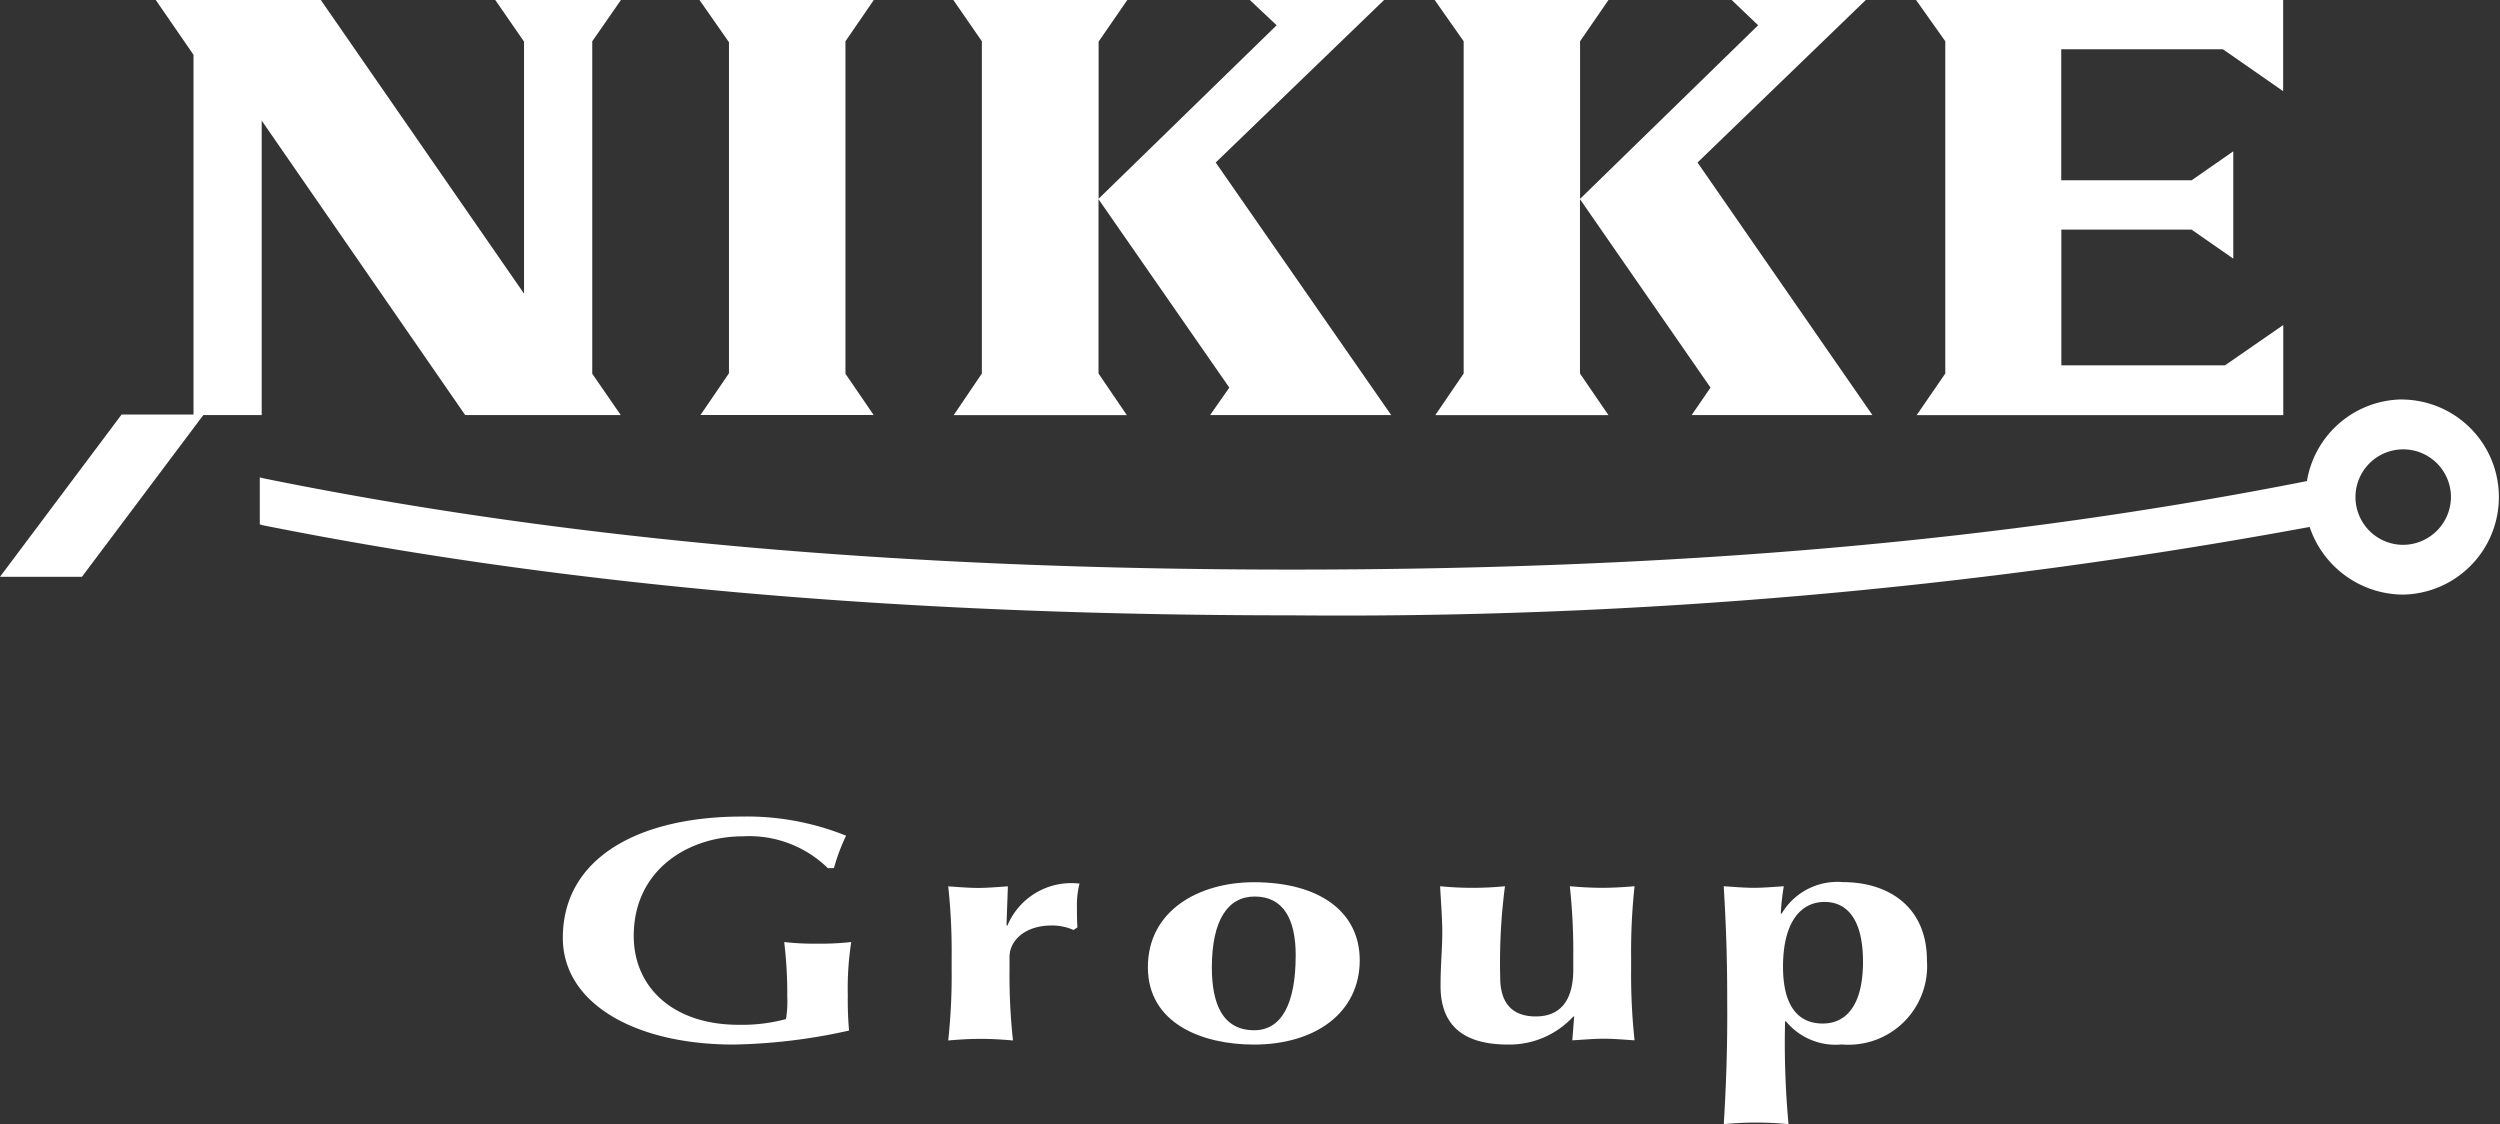 <svg xmlns="http://www.w3.org/2000/svg" xmlns:xlink="http://www.w3.org/1999/xlink" width="108.128" height="48.621" viewBox="0 0 108.128 48.621">
  <rect x="0" y="0" width="108.128" height="48.621" fill="#333333" stroke="none"/>
  <defs>
    <clipPath id="clip-path">
      <rect id="長方形_201" data-name="長方形 201" width="108.128" height="48.621" fill="#fff"/>
    </clipPath>
  </defs>
  <g id="グループ_4706" data-name="グループ 4706" transform="translate(0 0)">
    <path id="パス_1925" data-name="パス 1925" d="M56.731,0l1.275,1.827V16.144l-1.232,1.806h7.489l-1.219-1.785V1.785L64.27,0Z" transform="translate(-26.477)" fill="#fff"/>
    <path id="パス_1926" data-name="パス 1926" d="M90.141,0,91.3,1.093,83.615,8.582,83.6,8.6V1.8L84.841,0H77.317l1.234,1.785v14.37l-1.218,1.8H84.82l-1.224-1.8V8.615l5.657,8.149-.829,1.187h7.83L88.665,7.029,95.947,0Z" transform="translate(-36.084)" fill="#fff"/>
    <path id="パス_1927" data-name="パス 1927" d="M27.316,0,28.56,1.8v10.9L19.771,0H12.632l1.633,2.371v15.58h2.949V5.217l8.8,12.734h6.729l-1.232-1.785V1.785L32.752,0Z" transform="translate(-5.895)" fill="#fff"/>
    <path id="パス_1928" data-name="パス 1928" d="M129.2,0l1.143,1.093-7.681,7.489-.02.016V1.785L123.87,0h-7.516l1.253,1.785v14.37l-1.227,1.8h7.49l-1.232-1.8V8.615l5.646,8.149-.815,1.187h7.816L127.722,7.029,135,0Z" transform="translate(-54.302)" fill="#fff"/>
    <path id="パス_1929" data-name="パス 1929" d="M155.394,0l1.264,1.785v14.37l-1.238,1.8h15.856V14.057L168.757,15.8h-7.079V9.93h5.629l1.807,1.256V6.544l-1.8,1.253h-5.641V2.13h6.991l2.607,1.814V0Z" transform="translate(-72.522)" fill="#fff"/>
    <g id="グループ_4704" data-name="グループ 4704" transform="translate(0 0)">
      <g id="グループ_4703" data-name="グループ 4703" transform="translate(0 0)" clip-path="url(#clip-path)">
        <path id="パス_1930" data-name="パス 1930" d="M113.755,32.394a4.22,4.22,0,0,0-4.146,3.531c-13.193,2.608-27.185,3.828-43.9,3.828-16.851,0-31.391-1.286-44.482-3.947l-.16-.041v2.029l.113.038c13.089,2.62,27.657,3.9,44.529,3.9a230.6,230.6,0,0,0,44.017-3.823,4.286,4.286,0,0,0,4.031,2.926,4.219,4.219,0,0,0,0-8.437m0,6.285a2.065,2.065,0,1,1,2.081-2.081,2.08,2.08,0,0,1-2.081,2.081" transform="translate(-9.831 -15.118)" fill="#fff"/>
        <path id="パス_1931" data-name="パス 1931" d="M0,40.637H3.544L8.81,33.62H5.258Z" transform="translate(0 -15.69)" fill="#fff"/>
        <path id="パス_1932" data-name="パス 1932" d="M57.111,68.458a4.87,4.87,0,0,0-3.684-1.378c-2.319,0-4.714,1.42-4.714,4.311,0,2.189,1.666,3.841,4.545,3.841a7.355,7.355,0,0,0,2.04-.247,4.649,4.649,0,0,0,.055-.964,18.481,18.481,0,0,0-.132-2.369,10.929,10.929,0,0,0,1.385.07,11.86,11.86,0,0,0,1.514-.07,13.2,13.2,0,0,0-.149,2.313,14.691,14.691,0,0,0,.055,1.515,24.544,24.544,0,0,1-4.992.606c-4.3,0-7.388-1.8-7.388-4.613,0-3.5,3.347-5.248,7.742-5.248a11.481,11.481,0,0,1,4.509.828,8.371,8.371,0,0,0-.525,1.4Z" transform="translate(-21.303 -30.908)" fill="#fff"/>
        <path id="パス_1933" data-name="パス 1933" d="M79.417,73.44l.035.028a2.992,2.992,0,0,1,2.826-1.845c.111,0,.2.015.3.015a3.594,3.594,0,0,0-.114.991c0,.274,0,.591.02.908l-.167.111a2.291,2.291,0,0,0-.955-.193c-1.122,0-1.814.633-1.814,1.364v.55a26.091,26.091,0,0,0,.149,3.058c-.317-.027-.821-.069-1.4-.069s-1.066.042-1.4.069a26.219,26.219,0,0,0,.148-3.058v-.55a26.192,26.192,0,0,0-.148-3.057c.43.027.859.068,1.29.068s.86-.041,1.29-.068Z" transform="translate(-35.885 -33.426)" fill="#fff"/>
        <path id="パス_1934" data-name="パス 1934" d="M99.486,74.714c0,2.135-.635,3.236-1.793,3.236-1.384,0-1.833-1.171-1.833-2.713,0-2.079.71-3.07,1.851-3.07,1.235,0,1.776.965,1.776,2.548m-6.394.509c0,2.437,2.355,3.346,4.581,3.346,2.693,0,4.582-1.4,4.582-3.649,0-2.064-1.7-3.373-4.582-3.373-2.357,0-4.581,1.212-4.581,3.676" transform="translate(-43.446 -33.391)" fill="#fff"/>
        <path id="パス_1935" data-name="パス 1935" d="M122.592,77.513h-.038a3.749,3.749,0,0,1-2.822,1.212c-1.871,0-2.918-.772-2.918-2.535,0-.935.075-1.6.075-2.312,0-.578-.057-1.294-.095-2a14.342,14.342,0,0,0,2.806,0,25.309,25.309,0,0,0-.206,3.952c0,1.143.56,1.679,1.534,1.679,1.122,0,1.626-.756,1.626-2.024v-.55a26.079,26.079,0,0,0-.149-3.058c.319.028.823.069,1.4.069s1.067-.041,1.4-.069a26.314,26.314,0,0,0-.149,3.058v.55a26.311,26.311,0,0,0,.149,3.057c-.447-.027-.878-.069-1.328-.069s-.878.042-1.365.069Z" transform="translate(-54.508 -33.547)" fill="#fff"/>
        <path id="パス_1936" data-name="パス 1936" d="M145.821,74.989c0,1.8-.673,2.671-1.74,2.671-1.085,0-1.719-.784-1.719-2.451,0-2.064.859-2.808,1.794-2.808.992,0,1.665.772,1.665,2.589m-5.871,2.259c0,1.8-.058,3.209-.15,4.763a14.426,14.426,0,0,1,2.8,0,38.062,38.062,0,0,1-.149-4.447h.038a2.781,2.781,0,0,0,2.414,1,3.4,3.4,0,0,0,3.684-3.621c0-2.4-1.739-3.4-3.628-3.4a2.8,2.8,0,0,0-2.656,1.362h-.038a9.911,9.911,0,0,1,.131-1.184c-.43.027-.862.068-1.29.068s-.88-.041-1.309-.068c.092,1.556.15,2.96.15,4.765Z" transform="translate(-65.244 -33.391)" fill="#fff"/>
      </g>
    </g>
  </g>
</svg>
